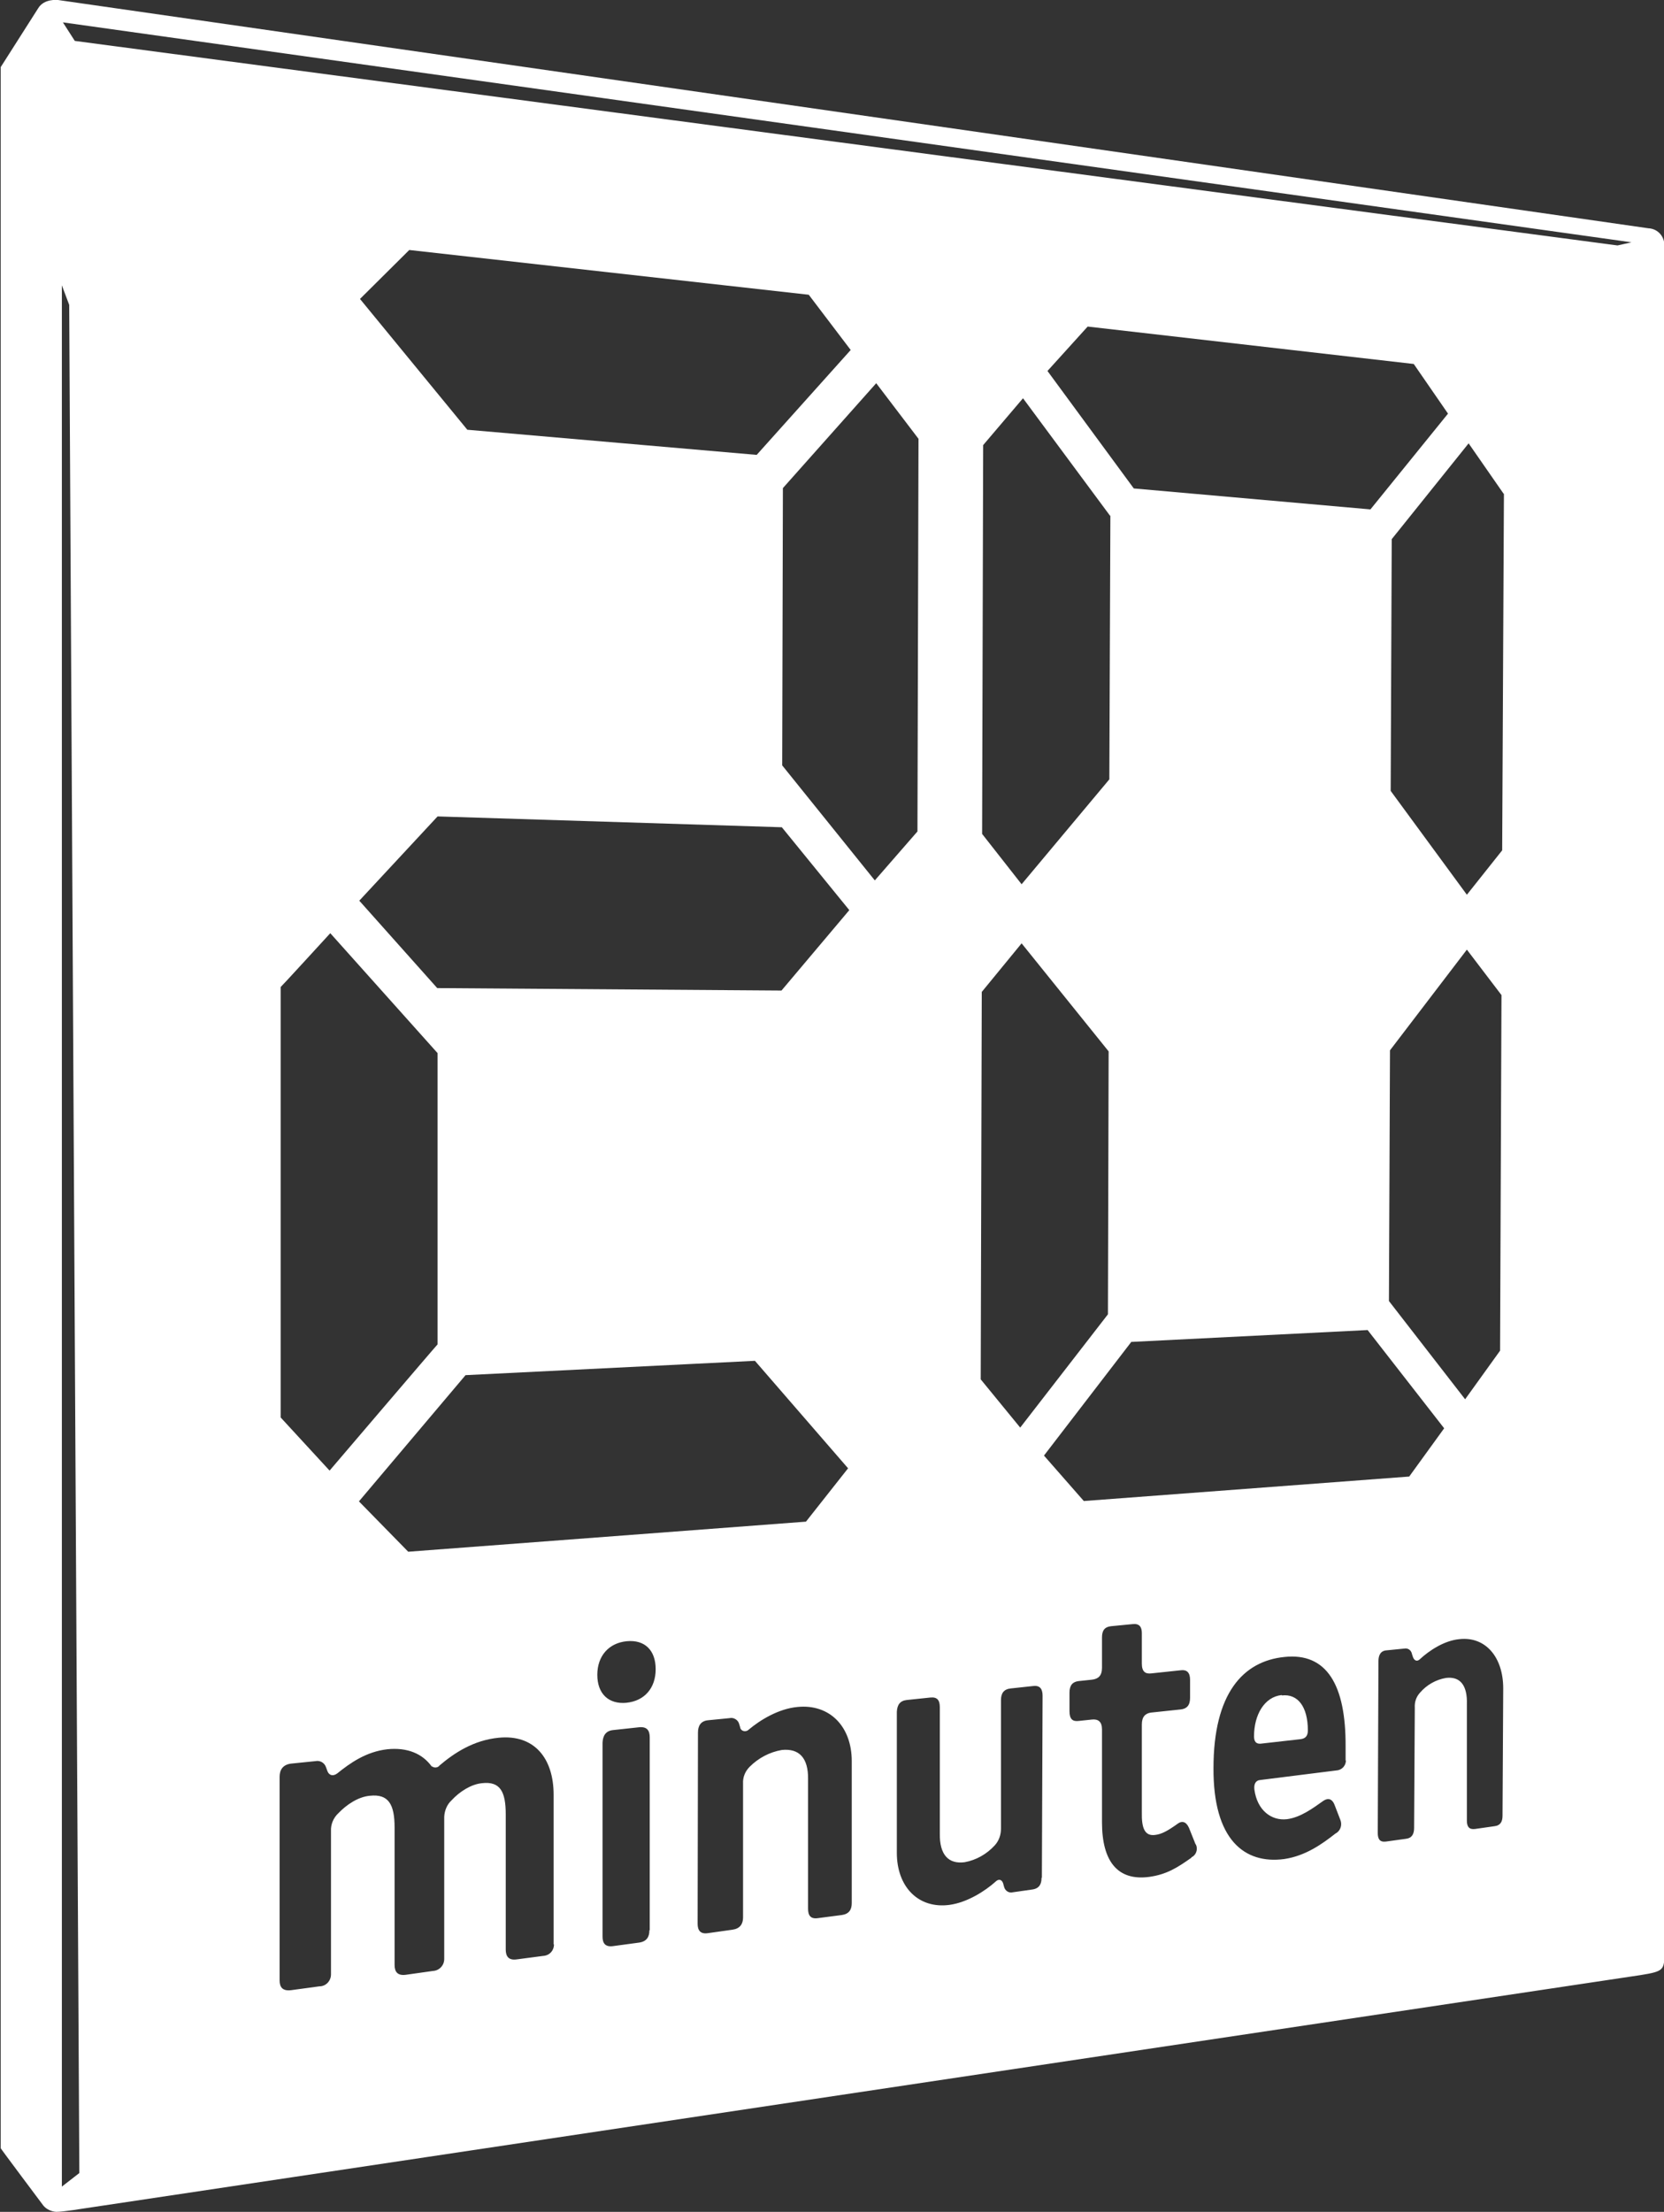 <?xml version="1.0" encoding="UTF-8"?> <svg xmlns="http://www.w3.org/2000/svg" id="Logo" version="1.1" viewBox="0 0 476.1 632.6"><rect x="0" y="0" width="476.1" height="632.6" fill="#333333" stroke="none"/><defs><style> .st0 { fill: #fff; } </style></defs><path class="st0" d="M366.7,484.8c-4.9.5-7.9,5.6-7.9,11.8h0c0,1.5.6,2.2,1.9,2.1l11.5-1.3c1.4-.2,2-1,2-2.5,0-6.8-2.9-10.5-7.4-10Z"></path><path class="st0" d="M471.7,65.3L16.6,0s-4-.5-5.7,2.4L.2,19.2v595.2c-.1,0,12.2,16.4,12.2,16.4.9,1.1,2.3,1.7,3.7,1.8,2,0,8.1-1,8.1-1l445.1-66.7c6.9-1.1,6.9-1.5,6.9-6.6V70.3c.1-2.6-1.8-4.8-4.4-5ZM17.7,625.4V81.6l2.1,5.6,2.9,534.3-4.9,3.8ZM158.5,556.1c0,1.8-1.3,3.2-3.1,3.3l-7.6,1c-2.2.3-3.1-.8-3.1-2.8v-38.7c0-6.5-1.6-9.5-6.8-8.9-3.1.3-6.4,2.4-8.7,4.9-1.3,1.2-2,2.9-2.1,4.7v40.4c0,0,0,.2,0,.3,0,1.8-1.4,3.3-3.2,3.4l-7.8,1.1c-2.3.3-3.2-.8-3.2-2.8v-39.3c0-6.6-1.7-9.7-7.1-9.1-3.3.3-6.6,2.5-9,5-1.4,1.3-2.2,3.2-2.1,5.1v40.7c0,0,0,.2,0,.3,0,1.8-1.4,3.4-3.3,3.4l-8.1,1.1c-2.4.3-3.3-.8-3.3-2.8v-58.2c0-2,.9-3.5,3.3-3.8h0s6.9-.7,6.9-.7c1.4-.3,2.7.5,3.1,1.8l.4,1.1c.5,1.2,1.6,1.5,2.8.6,3.6-2.9,8.2-6.2,14.3-6.9,5.8-.6,10.1,1.3,12.7,4.9,0,0,0,0,.1,0,.7.5,1.7.4,2.2-.3,4-3.4,9.6-7.2,16.9-7.9,10.1-1,15.7,5.8,15.7,16.3v42.5c0,0,0,.2,0,.3ZM133.7,122.9l-30.7-37.4,14.1-14,114.3,12.8,12,15.8-26.9,30h0s-82.9-7.2-82.9-7.2ZM125.2,233.5l98.5,3.1,19.3,23.7-19.4,23h0s-98.5-.7-98.5-.7l-22.3-25,22.4-24.1ZM242.6,420l-12,15.2-113.8,8.6-14.1-14.4,30.5-36.1,82.8-4.1,26.7,30.8ZM125.2,301.2v83.3c-.1,0-30.9,36.1-30.9,36.1l-14-15.2v-123.1c.1,0,14.2-15.4,14.2-15.4l30.7,34.3ZM185.8,552.1c0,1.9-.8,3.2-3,3.5l-7.4,1c-2.2.3-3-.8-3-2.7v-55.5c.1-2,.9-3.4,3.1-3.6l7.4-.8c2.2-.2,3,.9,3,2.9h0v55.1ZM179.3,487c-5.2.5-8.4-2.6-8.4-8,0,0,0,0,0,0h0s0,0,0,0c0-5.4,3.3-9.1,8.4-9.6,5.2-.5,8.3,2.6,8.3,8,0,5.4-3.2,9.1-8.4,9.6ZM243.7,544.3c0,1.9-.8,3.1-2.8,3.4l-6.9.9c-2.1.3-2.8-.8-2.8-2.7v-37c.1-6.2-2.6-8.9-7.5-8.4-3.5.6-6.7,2.3-9.2,4.8-1.3,1.3-2,3-1.9,4.8v38.3c0,1.9-.9,3.2-3,3.5l-7.1,1c-2.1.3-2.9-.8-2.9-2.7h0s.1-54.7.1-54.7c0-1.9.8-3.3,2.9-3.5l6.1-.6c1.2-.3,2.5.5,2.8,1.7l.3,1c0,.3.2.5.4.7.6.5,1.5.4,2-.1,3.2-2.7,8.5-6,14-6.5,9.1-.9,15.5,5.5,15.5,15.5v40.7ZM223.8,219l.2-79.4,26.7-30,12.1,15.9h0s-.3,112.3-.3,112.3l-12.2,14-26.5-32.9ZM298,537.1c0,1.7-.6,3-2.6,3.3l-5.6.8s0,0,0,0c-1.1.3-2.2-.4-2.5-1.5l-.3-1.1c-.4-1.1-1.3-1.3-2.2-.4-2.9,2.6-8,5.9-13.1,6.6-8.8,1.2-15.1-5-15.1-14.9v-40.3c.1-2,.9-3.2,2.9-3.4l6.7-.7c2-.2,2.7.8,2.7,2.8v36.1c-.1,6.1,2.5,8.8,7.1,8.2,3.3-.6,6.3-2.3,8.6-4.8,1.2-1.3,1.8-3,1.8-4.8v-36.8c0-1.9.8-3.1,2.8-3.3l6.5-.7c1.9-.2,2.6.9,2.6,2.8l-.2,52ZM392.2,145.7h0s-67.8-6-67.8-6l-24.7-33.6,11.5-12.7,93.3,10.7,9.8,14.2-22.2,27.4ZM397.7,300.4l22-28.8,9.9,13-.4,101.7-10,13.9-21.8-28.1.3-71.8ZM317.7,147.5l-.3,75.4h0s-25.1,30-25.1,30l-11.3-14.4.3-111.2,11.4-13.4,24.9,33.6ZM292.3,269.8l24.9,30.9-.2,75.2-25.1,32.4-11.3-13.8.3-110.8,11.4-13.9ZM323.6,383.8l67.7-3.4,21.9,28.1-10,13.8-93.1,7h0s0,0,0,0h0s-11.4-13-11.4-13l24.9-32.4ZM340.9,531.3c-4.1,2.9-7.1,4.8-12.1,5.5-9,1.2-13.5-4.4-13.5-15.6h0s0-26.6,0-26.6c0-2.2-1.1-3-2.9-2.8l-3.8.4c-1.7.2-2.6-.5-2.6-2.8v-5.3c0-2.1.9-3.1,2.6-3.3l3.8-.4c1.8-.2,2.9-1.1,2.9-3.4v-8.7c0-1.9.7-3,2.6-3.2l6.2-.6c1.9-.2,2.6.8,2.6,2.6v8.7c0,2.3,1,3,2.7,2.8l8.5-.9c1.6-.2,2.6.6,2.6,2.7v5.2c0,2.2-1,3.1-2.6,3.3l-8.5.9c-1.7.2-2.7,1.2-2.7,3.4v25.1c-.1,4.5.8,6.9,3.8,6.5,1.8-.2,3.5-1.1,6.3-3.1,1.4-1.1,2.6-.7,3.4,1.1l1.8,4.5c0,.1.1.2.2.3.6,1.4,0,3-1.3,3.6ZM385.1,503.4c0,1.4-.9,2.6-2.3,2.9h0s-22.3,2.8-22.3,2.8c-1.1.1-1.8,1-1.6,2.7.8,6,4.9,9,9.3,8.5,3.9-.5,7.4-3.1,10.5-5.3,1.4-.9,2.5-.4,3.1,1.1l1.7,4.4c.6,1.5,0,3.2-1.4,3.9-3.7,2.9-8.5,6.4-14.7,7.3-11.4,1.5-20.3-5.6-20.2-26,0-21.3,8.4-30.6,20.3-31.8,12.1-1.3,17.6,8,17.5,25.6v4.1ZM429.9,519.3c0,1.7-.6,2.8-2.3,3l-5.6.8c-1.7.2-2.3-.7-2.3-2.4v-33.2c.2-5.6-2-8.1-6-7.6-2.9.5-5.5,2-7.4,4.2-1.1,1.2-1.6,2.7-1.5,4.3l-.2,34.4c0,1.7-.6,2.9-2.3,3.1l-5.8.8c-1.7.2-2.3-.7-2.3-2.5h0s.2-49.1.2-49.1c0-1.7.6-3,2.4-3.1l5-.5c1.1-.2,2,.5,2.2,1.6l.3.9c.4,1,1.2,1.3,2,.5,2.6-2.4,6.9-5.3,11.3-5.7,7.4-.8,12.5,5.1,12.5,14.1l-.2,36.6ZM430.3,141.2l-.5,102-10.1,12.7-21.8-29.7.3-72,22-27.4,10,14.4h0ZM462.8,70.2L21.4,11.7l-3.4-5.3,448.8,62.9-4,.9Z"></path></svg> 